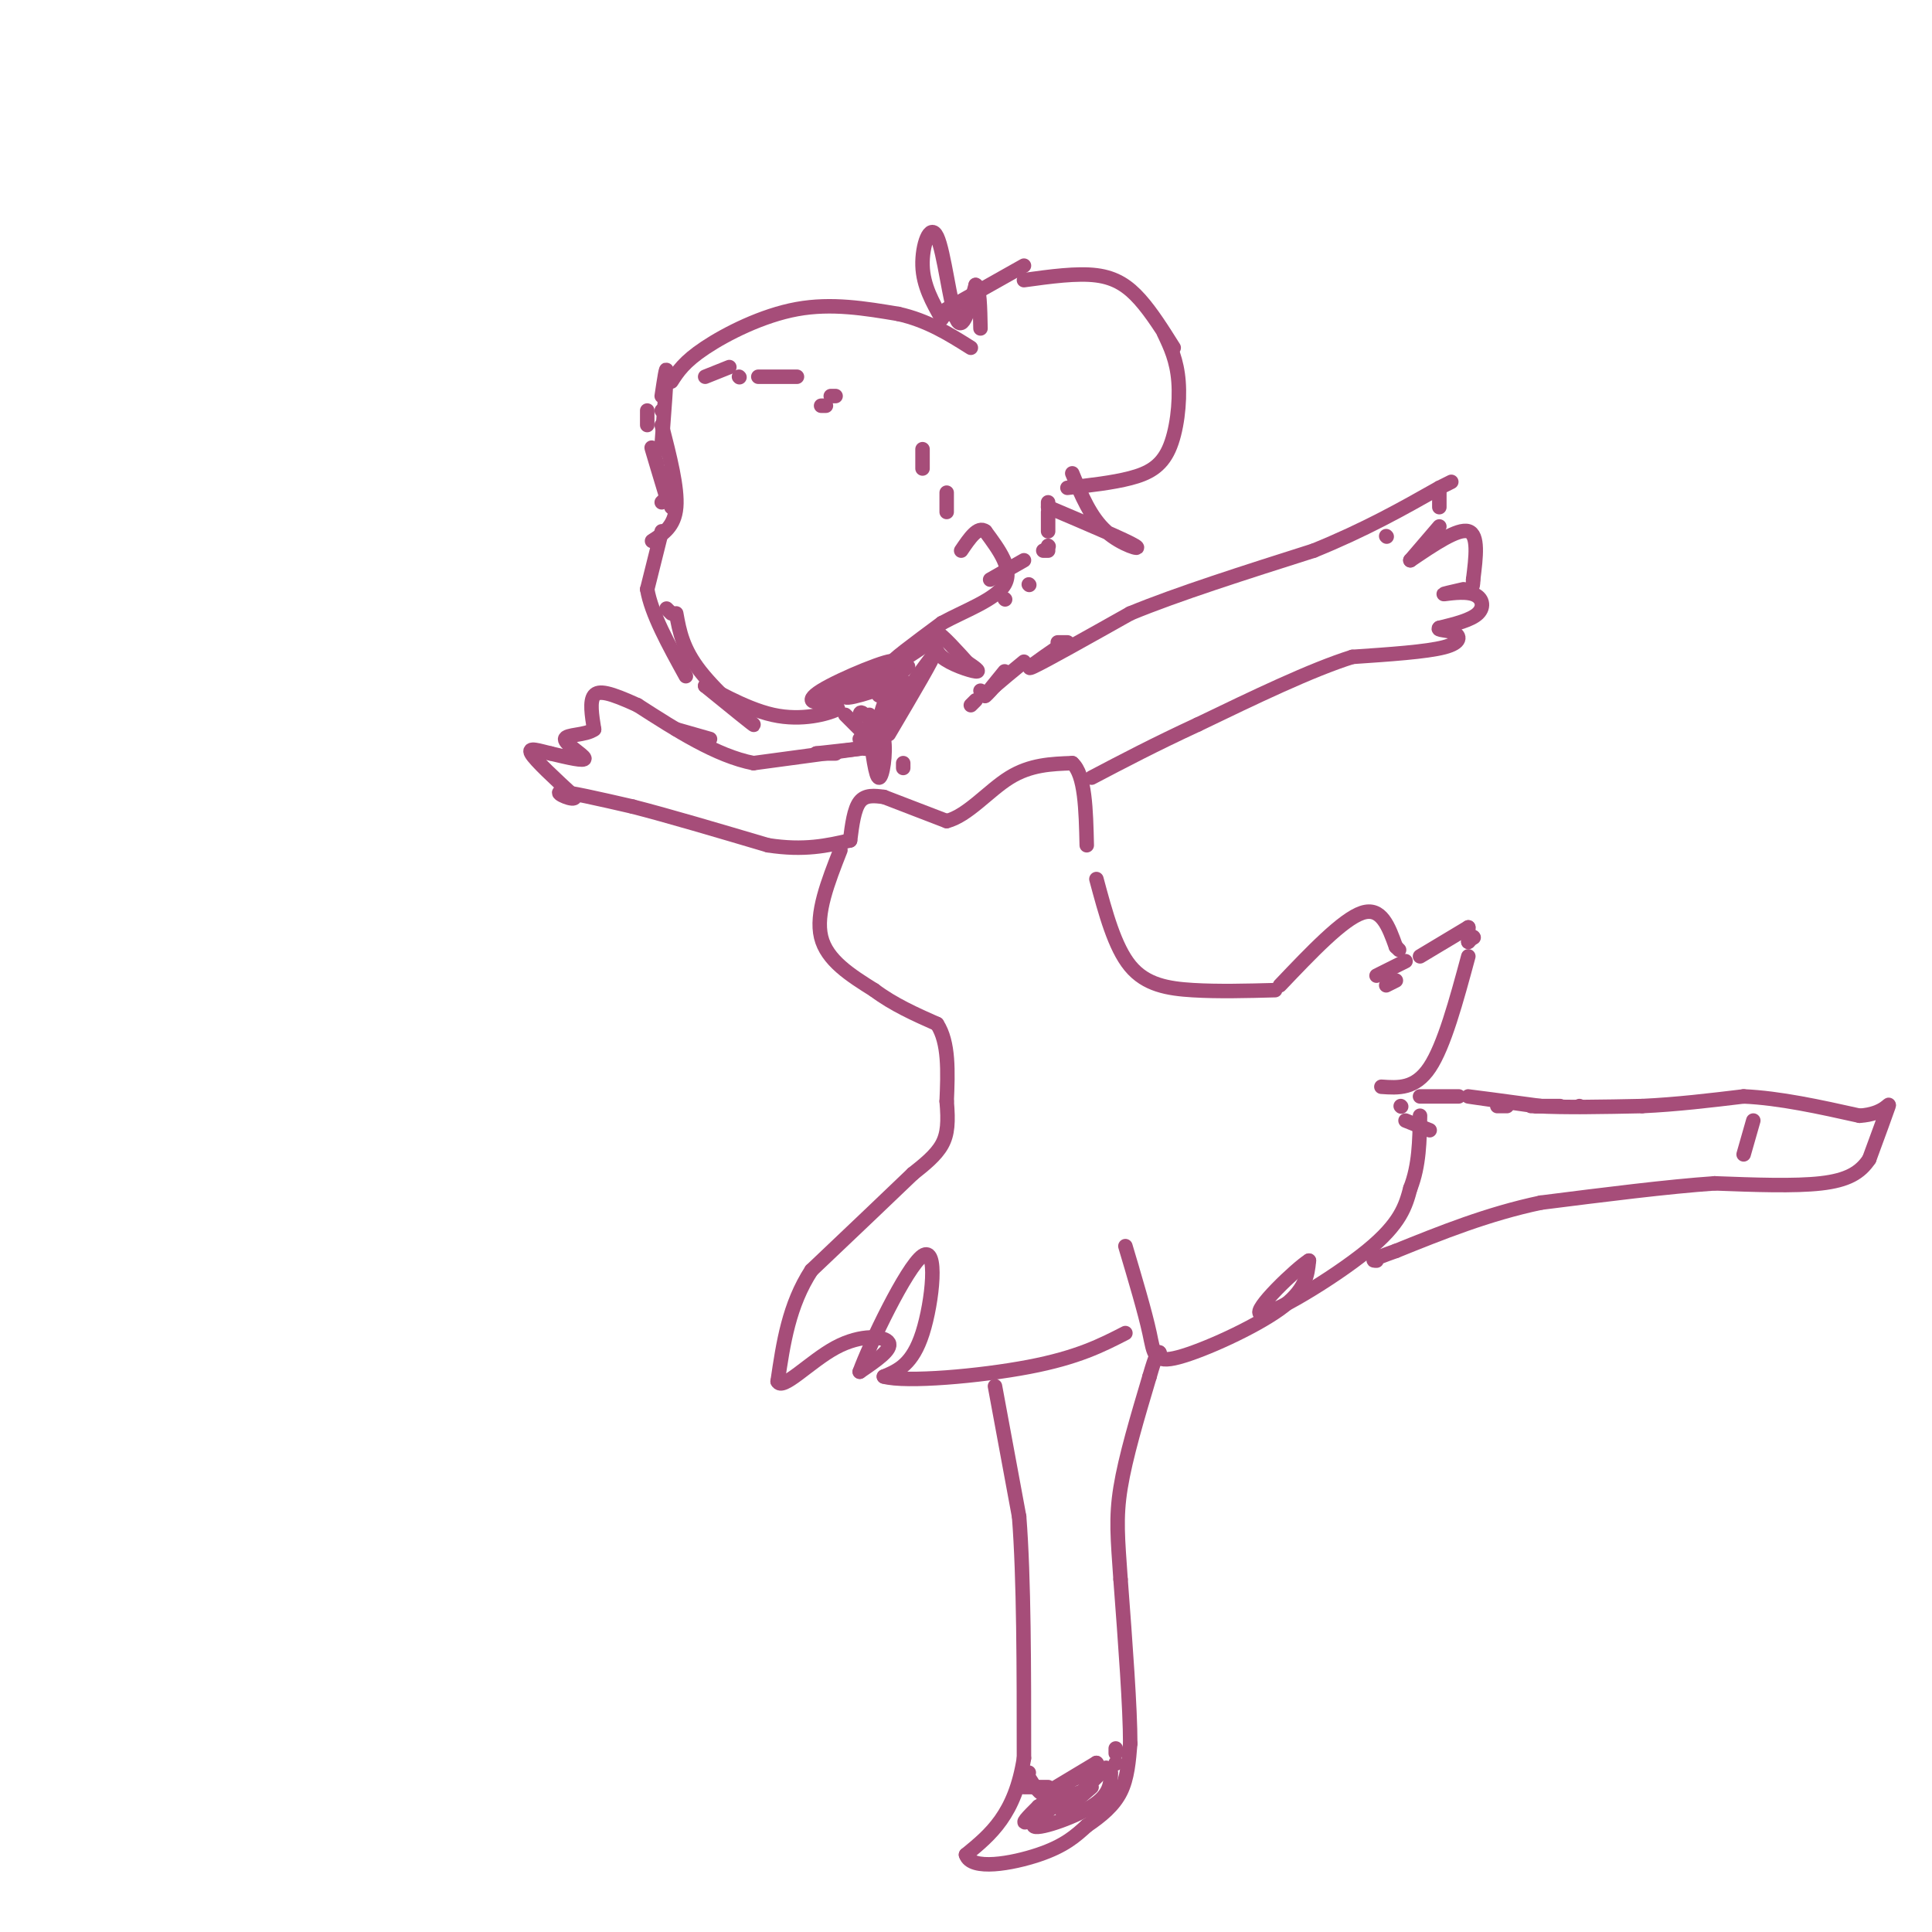 <svg viewBox='0 0 400 400' version='1.1' xmlns='http://www.w3.org/2000/svg' xmlns:xlink='http://www.w3.org/1999/xlink'><g fill='none' stroke='rgb(166,77,121)' stroke-width='3' stroke-linecap='round' stroke-linejoin='round'><path d='M139,79c1.311,-2.044 2.622,-4.089 7,-7c4.378,-2.911 11.822,-6.689 19,-8c7.178,-1.311 14.089,-0.156 21,1'/><path d='M186,65c6.000,1.333 10.500,4.167 15,7'/><path d='M146,78c0.000,0.000 5.000,-2.000 5,-2'/><path d='M153,78c0.000,0.000 0.100,0.100 0.1,0.1'/><path d='M157,78c0.000,0.000 8.000,0.000 8,0'/><path d='M173,82c0.000,0.000 -1.000,0.000 -1,0'/><path d='M170,84c0.000,0.000 1.000,0.000 1,0'/><path d='M191,93c0.000,0.000 0.000,4.000 0,4'/><path d='M196,102c0.000,0.000 0.000,4.000 0,4'/><path d='M196,65c0.000,0.000 0.100,0.100 0.1,0.1'/><path d='M196,64c0.000,0.000 16.000,-9.000 16,-9'/><path d='M212,58c5.489,-0.756 10.978,-1.511 15,-1c4.022,0.511 6.578,2.289 9,5c2.422,2.711 4.711,6.356 7,10'/><path d='M241,69c1.333,2.810 2.667,5.619 3,10c0.333,4.381 -0.333,10.333 -2,14c-1.667,3.667 -4.333,5.048 -8,6c-3.667,0.952 -8.333,1.476 -13,2'/><path d='M222,98c1.889,4.556 3.778,9.111 7,12c3.222,2.889 7.778,4.111 6,3c-1.778,-1.111 -9.889,-4.556 -18,-8'/><path d='M217,105c0.000,0.000 0.000,-1.000 0,-1'/><path d='M195,66c-1.935,-3.423 -3.869,-6.845 -4,-11c-0.131,-4.155 1.542,-9.042 3,-6c1.458,3.042 2.702,14.012 4,17c1.298,2.988 2.649,-2.006 4,-7'/><path d='M202,59c0.833,0.333 0.917,4.667 1,9'/><path d='M217,106c0.000,0.000 0.000,4.000 0,4'/><path d='M213,121c0.000,0.000 0.100,0.100 0.1,0.1'/><path d='M217,113c0.000,0.000 0.100,0.100 0.1,0.1'/><path d='M217,114c0.000,0.000 -1.000,0.000 -1,0'/><path d='M208,124c0.000,0.000 0.100,0.100 0.1,0.1'/><path d='M212,116c0.000,0.000 -7.000,4.000 -7,4'/><path d='M134,85c0.000,0.000 0.000,3.000 0,3'/><path d='M137,104c0.000,0.000 1.000,-1.000 1,-1'/><path d='M137,85c0.000,0.000 0.100,0.100 0.1,0.1'/><path d='M136,96c-0.667,-2.083 -1.333,-4.167 -1,-3c0.333,1.167 1.667,5.583 3,10'/><path d='M139,105c0.000,0.000 0.100,0.100 0.1,0.1'/><path d='M137,93c0.000,0.000 0.000,-1.000 0,-1'/><path d='M137,92c0.500,-6.667 1.000,-13.333 1,-15c0.000,-1.667 -0.500,1.667 -1,5'/><path d='M137,88c1.667,6.500 3.333,13.000 3,17c-0.333,4.000 -2.667,5.500 -5,7'/><path d='M137,110c0.000,0.000 -3.000,12.000 -3,12'/><path d='M134,122c0.833,5.000 4.417,11.500 8,18'/><path d='M138,126c0.000,0.000 1.000,1.000 1,1'/><path d='M140,127c0.667,3.667 1.333,7.333 5,12c3.667,4.667 10.333,10.333 11,11c0.667,0.667 -4.667,-3.667 -10,-8'/><path d='M146,142c0.810,0.179 7.833,4.625 14,6c6.167,1.375 11.476,-0.321 13,-1c1.524,-0.679 -0.738,-0.339 -3,0'/><path d='M170,147c3.842,-2.574 14.947,-9.010 15,-10c0.053,-0.990 -10.947,3.464 -15,6c-4.053,2.536 -1.158,3.153 4,1c5.158,-2.153 12.579,-7.077 20,-12'/><path d='M194,132c0.667,-0.400 -7.667,4.600 -9,5c-1.333,0.400 4.333,-3.800 10,-8'/><path d='M195,129c4.622,-2.533 11.178,-4.867 13,-8c1.822,-3.133 -1.089,-7.067 -4,-11'/><path d='M204,110c-1.500,-1.167 -3.250,1.417 -5,4'/><path d='M175,148c0.000,0.000 3.000,3.000 3,3'/><path d='M187,158c0.000,0.000 0.000,1.000 0,1'/><path d='M180,148c0.000,0.000 0.000,1.000 0,1'/><path d='M180,151c0.644,5.000 1.289,10.000 2,10c0.711,0.000 1.489,-5.000 1,-8c-0.489,-3.000 -2.244,-4.000 -4,-5'/><path d='M179,148c-0.833,-0.833 -0.917,-0.417 -1,0'/><path d='M200,137c1.600,1.067 3.200,2.133 2,2c-1.200,-0.133 -5.200,-1.467 -7,-3c-1.800,-1.533 -1.400,-3.267 -1,-5'/><path d='M194,131c1.000,0.333 4.000,3.667 7,7'/><path d='M184,152c4.978,-8.444 9.956,-16.889 9,-16c-0.956,0.889 -7.844,11.111 -10,13c-2.156,1.889 0.422,-4.556 3,-11'/><path d='M186,138c-2.511,-0.244 -10.289,4.644 -11,6c-0.711,1.356 5.644,-0.822 12,-3'/><path d='M187,141c0.489,0.467 -4.289,3.133 -5,3c-0.711,-0.133 2.644,-3.067 6,-6'/><path d='M203,143c0.000,0.000 0.100,0.100 0.1,0.1'/><path d='M287,111c0.000,0.000 0.100,0.100 0.1,0.1'/><path d='M202,145c0.000,0.000 -1.000,1.000 -1,1'/><path d='M204,144c0.000,0.000 1.000,-1.000 1,-1'/><path d='M208,139c-1.833,2.250 -3.667,4.500 -4,5c-0.333,0.500 0.833,-0.750 2,-2'/><path d='M206,142c1.333,-1.167 3.667,-3.083 6,-5'/><path d='M221,133c0.000,0.000 -2.000,0.000 -2,0'/><path d='M219,134c-3.750,2.583 -7.500,5.167 -5,4c2.500,-1.167 11.250,-6.083 20,-11'/><path d='M234,127c9.667,-4.000 23.833,-8.500 38,-13'/><path d='M272,114c10.667,-4.333 18.333,-8.667 26,-13'/><path d='M298,101c4.333,-2.167 2.167,-1.083 0,0'/><path d='M298,102c0.000,0.000 0.000,3.000 0,3'/><path d='M298,109c0.000,0.000 -6.000,7.000 -6,7'/><path d='M292,116c4.917,-3.333 9.833,-6.667 12,-6c2.167,0.667 1.583,5.333 1,10'/><path d='M305,120c0.000,2.000 -0.500,2.000 -1,2'/><path d='M303,122c-2.292,0.524 -4.583,1.048 -4,1c0.583,-0.048 4.042,-0.667 6,0c1.958,0.667 2.417,2.619 1,4c-1.417,1.381 -4.708,2.190 -8,3'/><path d='M298,130c-0.667,0.536 1.667,0.375 3,1c1.333,0.625 1.667,2.036 -2,3c-3.667,0.964 -11.333,1.482 -19,2'/><path d='M280,136c-8.500,2.667 -20.250,8.333 -32,14'/><path d='M248,150c-9.000,4.167 -15.500,7.583 -22,11'/><path d='M181,155c0.000,0.000 -2.000,0.000 -2,0'/><path d='M147,153c0.000,0.000 -7.000,-2.000 -7,-2'/><path d='M178,153c0.000,0.000 0.100,0.100 0.1,0.1'/><path d='M173,156c0.000,0.000 -4.000,0.000 -4,0'/><path d='M169,156c0.000,0.000 9.000,-1.000 9,-1'/><path d='M178,155c-2.167,0.333 -12.083,1.667 -22,3'/><path d='M156,158c-7.667,-1.500 -15.833,-6.750 -24,-12'/><path d='M132,146c-5.733,-2.622 -8.067,-3.178 -9,-2c-0.933,1.178 -0.467,4.089 0,7'/><path d='M123,151c-1.679,1.286 -5.875,1.000 -6,2c-0.125,1.000 3.821,3.286 4,4c0.179,0.714 -3.411,-0.143 -7,-1'/><path d='M114,156c-2.378,-0.556 -4.822,-1.444 -4,0c0.822,1.444 4.911,5.222 9,9'/><path d='M119,165c0.067,1.044 -4.267,-0.844 -3,-1c1.267,-0.156 8.133,1.422 15,3'/><path d='M131,167c7.167,1.833 17.583,4.917 28,8'/><path d='M159,175c7.500,1.167 12.250,0.083 17,-1'/><path d='M176,174c0.417,-3.250 0.833,-6.500 2,-8c1.167,-1.500 3.083,-1.250 5,-1'/><path d='M183,165c0.000,0.000 13.000,5.000 13,5'/><path d='M196,170c4.333,-1.089 8.667,-6.311 13,-9c4.333,-2.689 8.667,-2.844 13,-3'/><path d='M222,158c2.667,2.333 2.833,9.667 3,17'/><path d='M174,176c-2.583,6.583 -5.167,13.167 -4,18c1.167,4.833 6.083,7.917 11,11'/><path d='M181,205c4.000,3.000 8.500,5.000 13,7'/><path d='M194,212c2.500,3.833 2.250,9.917 2,16'/><path d='M196,228c0.356,4.222 0.244,6.778 -1,9c-1.244,2.222 -3.622,4.111 -6,6'/><path d='M189,243c-4.500,4.333 -12.750,12.167 -21,20'/><path d='M168,263c-4.667,7.167 -5.833,15.083 -7,23'/><path d='M161,286c0.905,2.107 6.667,-4.125 12,-7c5.333,-2.875 10.238,-2.393 11,-1c0.762,1.393 -2.619,3.696 -6,6'/><path d='M178,284c1.917,-5.345 9.708,-21.708 13,-24c3.292,-2.292 2.083,9.488 0,16c-2.083,6.512 -5.042,7.756 -8,9'/><path d='M183,285c4.533,1.267 19.867,-0.067 30,-2c10.133,-1.933 15.067,-4.467 20,-7'/><path d='M233,258c2.024,6.804 4.048,13.607 5,18c0.952,4.393 0.833,6.375 6,5c5.167,-1.375 15.619,-6.107 21,-10c5.381,-3.893 5.690,-6.946 6,-10'/><path d='M271,261c-2.536,1.560 -11.875,10.458 -10,11c1.875,0.542 14.964,-7.274 22,-13c7.036,-5.726 8.018,-9.363 9,-13'/><path d='M292,246c1.833,-4.667 1.917,-9.833 2,-15'/><path d='M227,182c1.889,7.044 3.778,14.089 7,18c3.222,3.911 7.778,4.689 13,5c5.222,0.311 11.111,0.156 17,0'/><path d='M287,204c0.000,0.000 2.000,-1.000 2,-1'/><path d='M304,195c0.000,0.000 1.000,-1.000 1,-1'/><path d='M305,194c0.000,0.000 0.100,0.100 0.1,0.1'/><path d='M285,202c0.000,0.000 6.000,-3.000 6,-3'/><path d='M294,198c0.000,0.000 10.000,-6.000 10,-6'/><path d='M304,192c0.000,0.000 0.000,3.000 0,3'/><path d='M304,198c-2.500,9.250 -5.000,18.500 -8,23c-3.000,4.500 -6.500,4.250 -10,4'/><path d='M296,234c0.000,0.000 -5.000,-2.000 -5,-2'/><path d='M265,204c6.500,-6.833 13.000,-13.667 17,-15c4.000,-1.333 5.500,2.833 7,7'/><path d='M289,196c1.167,1.167 0.583,0.583 0,0'/><path d='M290,229c0.000,0.000 0.100,0.100 0.1,0.1'/><path d='M327,229c0.000,0.000 0.100,0.100 0.1,0.1'/><path d='M302,227c0.000,0.000 -8.000,0.000 -8,0'/><path d='M323,229c0.000,0.000 -6.000,0.000 -6,0'/><path d='M312,229c0.000,0.000 -2.000,0.000 -2,0'/><path d='M318,229c0.000,0.000 1.000,0.000 1,0'/><path d='M319,229c-7.417,-1.000 -14.833,-2.000 -15,-2c-0.167,0.000 6.917,1.000 14,2'/><path d='M318,229c6.000,0.333 14.000,0.167 22,0'/><path d='M340,229c7.167,-0.333 14.083,-1.167 21,-2'/><path d='M361,227c7.500,0.333 15.750,2.167 24,4'/><path d='M385,231c5.244,-0.311 6.356,-3.089 6,-2c-0.356,1.089 -2.178,6.044 -4,11'/><path d='M387,240c-1.867,2.822 -4.533,4.378 -10,5c-5.467,0.622 -13.733,0.311 -22,0'/><path d='M355,245c-9.667,0.667 -22.833,2.333 -36,4'/><path d='M319,249c-11.000,2.333 -20.500,6.167 -30,10'/><path d='M289,259c-5.667,2.000 -4.833,2.000 -4,2'/><path d='M206,287c0.000,0.000 5.000,27.000 5,27'/><path d='M211,314c1.000,12.833 1.000,31.417 1,50'/><path d='M212,364c-1.833,11.667 -6.917,15.833 -12,20'/><path d='M200,384c1.022,3.378 9.578,1.822 15,0c5.422,-1.822 7.711,-3.911 10,-6'/><path d='M225,378c3.022,-2.044 5.578,-4.156 7,-7c1.422,-2.844 1.711,-6.422 2,-10'/><path d='M234,361c0.000,-7.333 -1.000,-20.667 -2,-34'/><path d='M232,327c-0.578,-8.489 -1.022,-12.711 0,-19c1.022,-6.289 3.511,-14.644 6,-23'/><path d='M238,285c1.333,-4.667 1.667,-4.833 2,-5'/><path d='M240,280c0.000,0.000 0.100,0.100 0.1,0.1'/><path d='M231,365c0.000,0.000 0.100,0.100 0.1,0.1'/><path d='M231,362c0.000,0.000 0.000,1.000 0,1'/><path d='M217,371c0.000,0.000 0.100,0.100 0.1,0.1'/><path d='M227,365c0.000,0.000 0.100,0.100 0.1,0.1'/><path d='M227,365c0.000,0.000 -10.000,6.000 -10,6'/><path d='M217,371c0.000,0.000 8.000,-4.000 8,-4'/><path d='M217,370c0.000,0.000 -5.000,0.000 -5,0'/><path d='M212,369c0.000,0.000 1.000,-2.000 1,-2'/><path d='M213,368c1.083,1.750 2.167,3.500 4,4c1.833,0.500 4.417,-0.250 7,-1'/><path d='M229,366c-4.250,4.167 -8.500,8.333 -9,9c-0.500,0.667 2.750,-2.167 6,-5'/><path d='M230,367c-0.053,2.279 -0.105,4.558 -4,7c-3.895,2.442 -11.632,5.046 -12,4c-0.368,-1.046 6.632,-5.743 7,-6c0.368,-0.257 -5.895,3.927 -8,5c-2.105,1.073 -0.053,-0.963 2,-3'/><path d='M215,374c1.333,-0.833 3.667,-1.417 6,-2'/><path d='M363,232c0.000,0.000 -2.000,7.000 -2,7'/></g>
</svg>